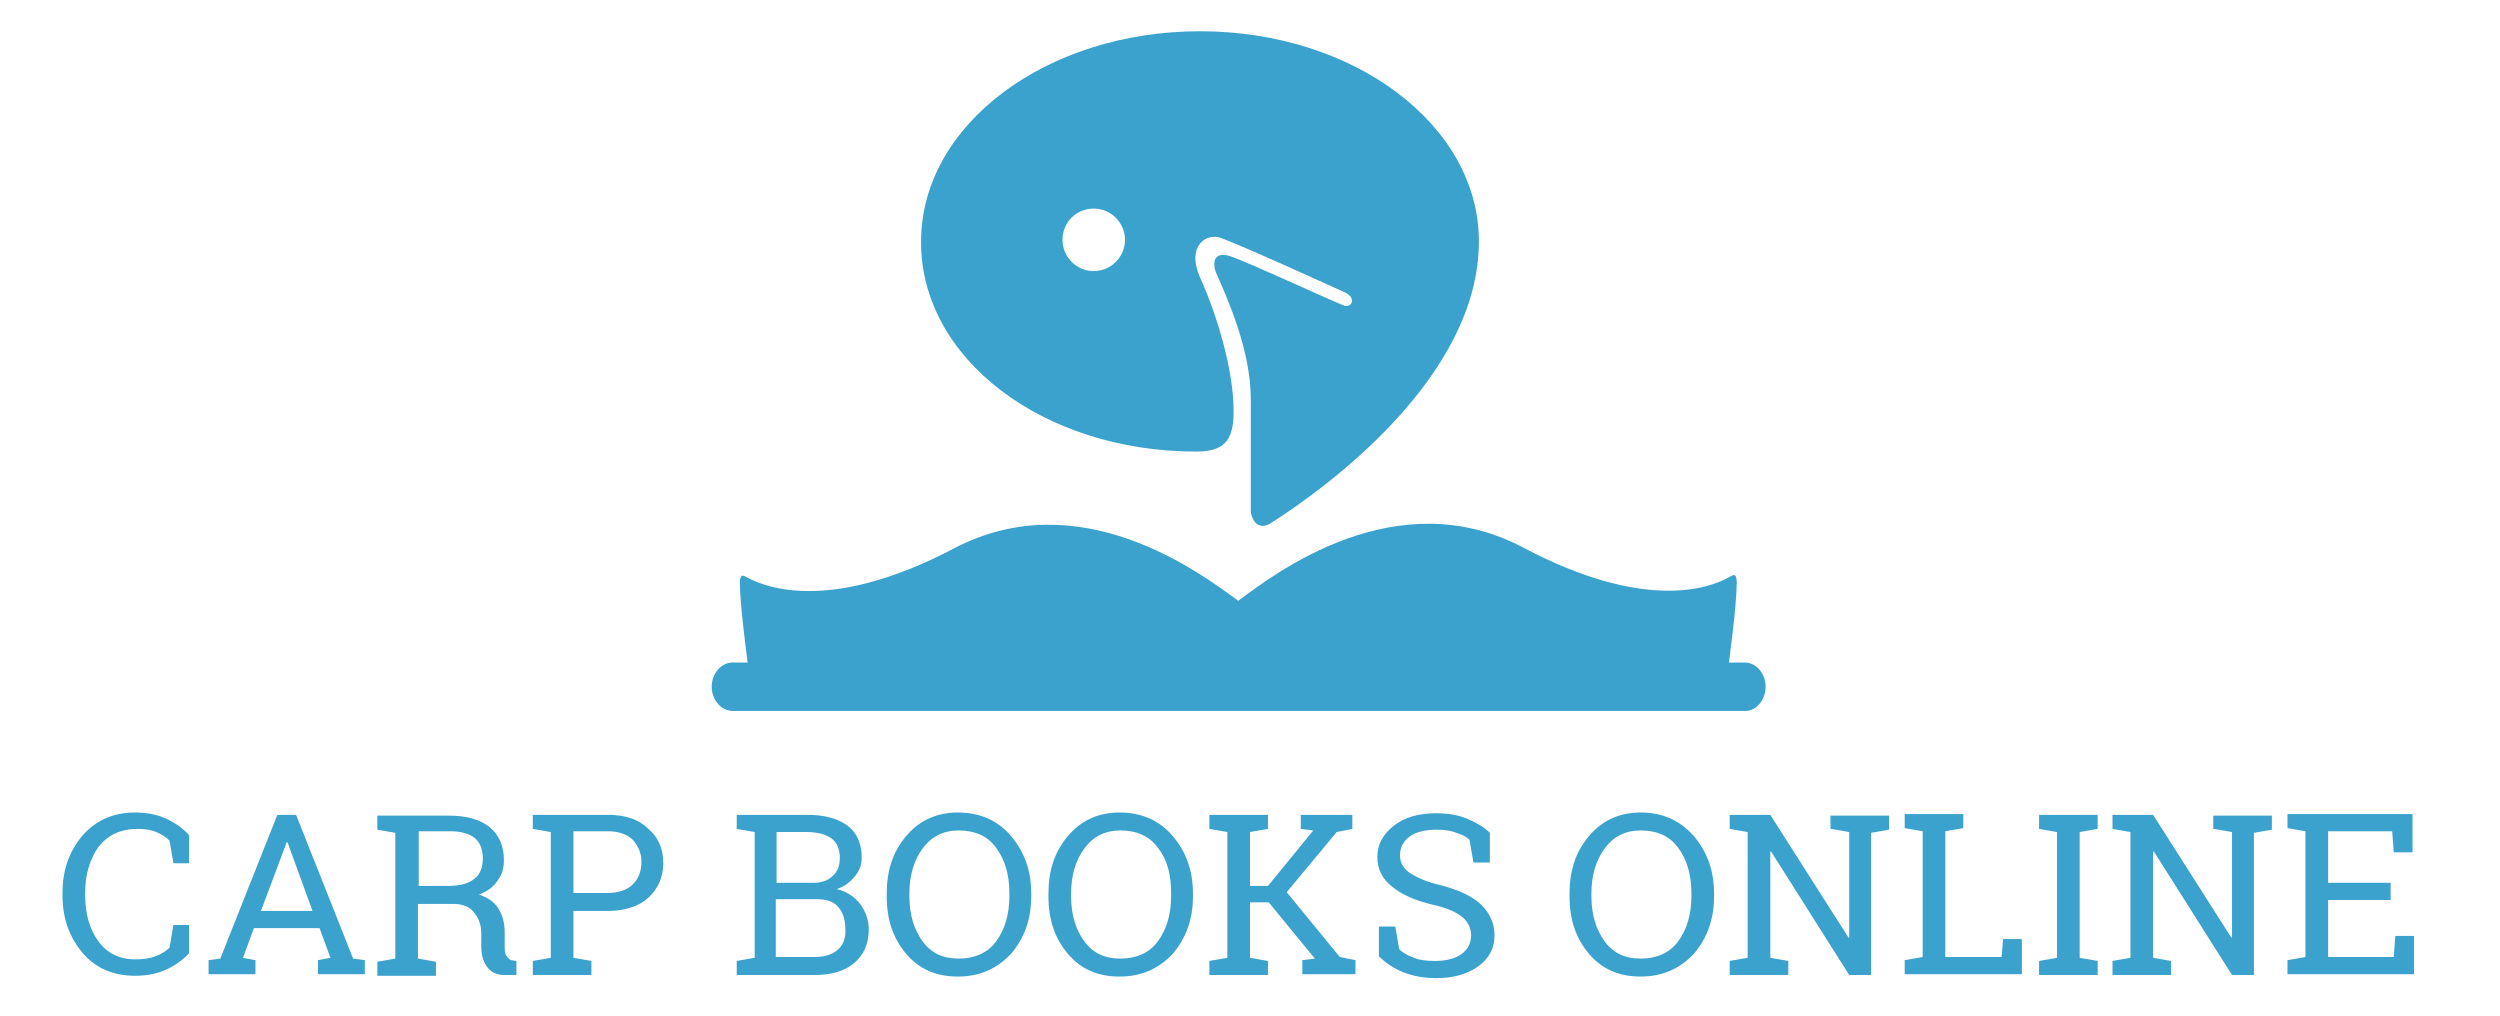 <?xml version="1.0" encoding="utf-8"?>
<!-- Generator: Adobe Illustrator 17.1.0, SVG Export Plug-In . SVG Version: 6.00 Build 0)  -->
<!DOCTYPE svg PUBLIC "-//W3C//DTD SVG 1.1 Tiny//EN" "http://www.w3.org/Graphics/SVG/1.1/DTD/svg11-tiny.dtd">
<svg version="1.1" baseProfile="tiny" id="carpbooks_1_"
	 xmlns="http://www.w3.org/2000/svg" xmlns:xlink="http://www.w3.org/1999/xlink" x="0px" y="0px" width="320px" height="130px"
	 viewBox="0 0 320 130" xml:space="preserve">
<g id="carpbooks">
	<path fill-rule="evenodd" fill="#3BA2CD" d="M153.1,57.8c3.5,0,4.8-1.3,4.8-5.1v-0.1c0-5.1-2-12-4.3-17.1c-1.8-4.1,0.9-5.8,2.8-5
		c4.8,1.9,11.2,4.9,15.7,6.9c1.7,0.8,0.8,2.1-0.1,1.7c-2.5-1-11.9-5.4-14.5-6.3c-2.1-0.7-2.4,0.8-1.8,2.2c1.5,3.4,4.4,9.9,4.4,16.1
		v14.2c0,1.1,0.9,2.7,2.5,1.7c7.1-4.5,26.7-18.7,26.7-36.1c0-14.9-16-26.9-35.7-26.9c-19.7,0-35.7,12-35.7,26.9
		C117.8,45.8,133.4,57.8,153.1,57.8z M140,26.7c2.2,0,4,1.8,4,4s-1.8,4-4,4s-4-1.8-4-4S137.7,26.7,140,26.7z M37.9,104.3h-2.4
		l-7.3,18.4l-1.5,0.2v1.8h6v-1.8l-1.6-0.3l1.4-3.8h8.4l1.4,3.8l-1.6,0.3v1.8h6v-1.8l-1.5-0.2L37.9,104.3z M33.4,116.6l3.3-8.8h0.1
		l3.2,8.8H33.4z M77.8,104.3h-9.6v1.8l2.3,0.4v16.1l-2.3,0.4v1.8h7.5v-1.8l-2.3-0.4v-6h4.4c2.2,0,4-0.6,5.2-1.7
		c1.2-1.1,1.9-2.6,1.9-4.4c0-1.8-0.6-3.3-1.9-4.4C81.8,104.9,80.1,104.3,77.8,104.3z M81,113.2c-0.7,0.7-1.8,1.1-3.2,1.1h-4.4v-7.9
		h4.4c1.4,0,2.5,0.4,3.2,1.1c0.7,0.8,1.1,1.7,1.1,2.8C82.1,111.6,81.7,112.5,81,113.2z M226,87.9c0-1.7-1.2-3.1-2.7-3.1h-2
		c0,0,1-7.3,1-10.2c0-1.5-0.6-0.9-1-0.7c-2.7,1.5-11,4.3-26.3-3.8c-16.3-8.6-31.8,3.3-36.5,6.8c-4.8-3.5-20.2-15.2-36.4-6.7
		c-15.6,8.2-23.9,5.1-26.5,3.7c-0.2-0.1-0.9-0.7-0.9,0.7c0,2.8,1,10.2,1,10.2h-1.9c-1.5,0-2.7,1.4-2.7,3.1s1.2,3.1,2.7,3.1h129.6
		C224.8,91,226,89.6,226,87.9z M21.5,104.9c-1.2-0.6-2.6-0.9-4.2-0.9c-2.8,0-5,1-6.7,2.9c-1.7,2-2.6,4.4-2.6,7.4v0.3
		c0,3,0.9,5.4,2.6,7.4c1.7,2,4,2.9,6.7,2.9c1.6,0,3-0.3,4.2-0.9c1.2-0.6,2.1-1.3,2.7-2v-3.6h-2l-0.5,2.9c-0.4,0.4-1,0.8-1.8,1.1
		c-0.8,0.3-1.6,0.4-2.6,0.4c-2,0-3.6-0.8-4.7-2.3c-1.1-1.5-1.7-3.5-1.7-5.9v-0.3c0-2.4,0.6-4.3,1.7-5.9c1.2-1.5,2.8-2.3,5-2.3
		c0.9,0,1.7,0.1,2.4,0.4c0.7,0.3,1.2,0.6,1.7,1.1l0.5,2.9h2v-3.6C23.6,106.2,22.7,105.5,21.5,104.9z M64.8,122.3
		c-0.2-0.3-0.2-0.8-0.2-1.4v-1.6c0-1.2-0.3-2.2-0.8-3c-0.5-0.8-1.3-1.4-2.5-1.8c1.1-0.4,1.9-1,2.4-1.8c0.6-0.8,0.8-1.6,0.8-2.6
		c0-1.8-0.6-3.2-1.8-4.2c-1.2-1-3-1.5-5.2-1.5h-9.2v1.8l2.3,0.4v16.1l-2.3,0.4v1.8h7.5v-1.8l-2.3-0.4v-7h4.5c1.1,0,2,0.3,2.6,1
		s1,1.6,1,2.7v1.6c0,1.1,0.2,2,0.7,2.7c0.5,0.7,1.2,1.1,2.3,1.1h1.5v-1.8l-0.7-0.1C65.2,122.8,65,122.6,64.8,122.3z M60.7,112.5
		c-0.7,0.6-1.9,0.9-3.4,0.9h-3.7v-7h4c1.4,0,2.5,0.3,3.2,0.9c0.7,0.6,1,1.5,1,2.6C61.8,111.1,61.4,112,60.7,112.5z M261,106.1
		l2.3,0.4v16.1l-2.3,0.4v1.8h7.5v-1.8l-2.3-0.4v-16.1l2.3-0.4v-1.8H261V106.1z M256.2,122.5H249v-16.1l2.3-0.4v-1.8h-7.5v1.8
		l2.3,0.4v16.1l-2.3,0.4v1.8h15v-4.5h-2.4L256.2,122.5z M306.6,119.8l-0.2,2.7H298v-7.3h8v-2.2h-8v-6.6h8.2l0.2,2.7h2.4v-4.9h-16
		v1.8l2.3,0.4v16.1l-2.3,0.4v1.8H309v-4.9H306.6z M234.4,106.1l2.3,0.4V120l-0.1,0l-10-15.7h-5.2v1.8l2.3,0.4v16.1l-2.3,0.4v1.8h7.5
		v-1.8l-2.3-0.4V109l0.1,0l10,15.8h2.8v-18.2l2.3-0.4v-1.8h-7.5V106.1z M283.4,106.1l2.3,0.4V120l-0.1,0l-10-15.7h-5.2v1.8l2.3,0.4
		v16.1l-2.3,0.4v1.8h7.5v-1.8l-2.3-0.4V109l0.1,0l10,15.8h2.8v-18.2l2.3-0.4v-1.8h-7.5V106.1z M184.4,113.3c-1.8-0.4-3.1-1-4-1.6
		c-0.8-0.6-1.2-1.3-1.2-2.2c0-1,0.4-1.8,1.2-2.4c0.8-0.6,2-0.9,3.5-0.9c0.9,0,1.8,0.1,2.5,0.4c0.7,0.2,1.3,0.5,1.7,0.9l0.5,2.9h2.1
		v-3.8c-0.7-0.7-1.7-1.3-2.9-1.8c-1.2-0.5-2.5-0.7-4-0.7c-2.2,0-4,0.5-5.4,1.6c-1.4,1.1-2.1,2.4-2.1,4c0,1.5,0.6,2.8,1.9,3.8
		c1.2,1,3,1.8,5.2,2.3c1.8,0.4,3.1,1,3.8,1.6s1.1,1.4,1.1,2.3c0,1-0.4,1.8-1.2,2.4c-0.8,0.6-2,0.9-3.4,0.9c-1.1,0-2-0.1-2.7-0.4
		c-0.8-0.3-1.4-0.6-1.9-1.1l-0.5-2.9h-2.1v3.8c0.8,0.8,1.8,1.5,3,2s2.7,0.8,4.3,0.8c2.2,0,4-0.5,5.4-1.5c1.4-1,2.1-2.3,2.1-4
		c0-1.5-0.6-2.8-1.7-3.9C188.3,114.6,186.6,113.9,184.4,113.3z M210,104c-2.7,0-4.9,1-6.6,3c-1.7,2-2.5,4.4-2.5,7.4v0.3
		c0,3,0.8,5.4,2.5,7.4c1.7,2,3.9,2.9,6.6,2.9c2.8,0,5-1,6.8-2.9c1.7-2,2.6-4.4,2.6-7.4v-0.3c0-3-0.9-5.4-2.6-7.4
		C215,105,212.8,104,210,104z M216.5,114.7c0,2.4-0.6,4.3-1.7,5.8c-1.1,1.5-2.8,2.2-4.8,2.2c-2,0-3.5-0.7-4.6-2.2
		c-1.1-1.5-1.7-3.4-1.7-5.8v-0.3c0-2.4,0.6-4.3,1.7-5.8c1.1-1.5,2.6-2.3,4.6-2.3c2.1,0,3.7,0.7,4.8,2.2s1.7,3.4,1.7,5.8V114.7z
		 M143.3,104c-2.7,0-4.9,1-6.6,3c-1.7,2-2.5,4.4-2.5,7.4v0.3c0,3,0.8,5.4,2.5,7.4c1.7,2,3.9,2.9,6.6,2.9c2.8,0,5-1,6.8-2.9
		c1.7-2,2.6-4.4,2.6-7.4v-0.3c0-3-0.9-5.4-2.6-7.4C148.4,105,146.1,104,143.3,104z M149.9,114.7c0,2.4-0.6,4.3-1.7,5.8
		c-1.1,1.5-2.8,2.2-4.8,2.2c-2,0-3.5-0.7-4.6-2.2c-1.1-1.5-1.7-3.4-1.7-5.8v-0.3c0-2.4,0.6-4.3,1.7-5.8c1.1-1.5,2.6-2.3,4.6-2.3
		c2.1,0,3.7,0.7,4.8,2.2c1.2,1.5,1.7,3.4,1.7,5.8V114.7z M122.6,104c-2.7,0-4.9,1-6.6,3c-1.7,2-2.5,4.4-2.5,7.4v0.3
		c0,3,0.8,5.4,2.5,7.4c1.7,2,3.9,2.9,6.6,2.9c2.8,0,5-1,6.8-2.9c1.7-2,2.6-4.4,2.6-7.4v-0.3c0-3-0.9-5.4-2.6-7.4
		C127.7,105,125.4,104,122.6,104z M129.2,114.7c0,2.4-0.6,4.3-1.7,5.8c-1.1,1.5-2.8,2.2-4.8,2.2c-2,0-3.5-0.7-4.6-2.2
		c-1.1-1.5-1.7-3.4-1.7-5.8v-0.3c0-2.4,0.6-4.3,1.7-5.8c1.1-1.5,2.6-2.3,4.6-2.3c2.1,0,3.7,0.7,4.8,2.2s1.7,3.4,1.7,5.8V114.7z
		 M107.1,113.8c1-0.3,1.7-0.9,2.3-1.6s0.9-1.5,0.9-2.4c0-1.8-0.6-3.2-1.8-4.1c-1.2-0.9-2.9-1.4-5.1-1.4h-9.1v1.8l2.3,0.4v16.1
		l-2.3,0.4v1.8h10c2.1,0,3.8-0.5,5-1.5c1.2-1,1.9-2.4,1.9-4.3c0-1.3-0.4-2.3-1.1-3.3C109.3,114.7,108.3,114.1,107.1,113.8z
		 M99.3,106.5h4c1.3,0,2.4,0.3,3.1,0.8c0.7,0.5,1.1,1.4,1.1,2.5c0,1-0.3,1.8-0.9,2.3c-0.6,0.6-1.4,0.9-2.5,0.9h-4.7V106.5z
		 M107.2,121.6c-0.7,0.6-1.7,0.9-3,0.9h-4.9v-7.4h5.3c1.2,0,2.1,0.3,2.7,1c0.6,0.7,0.9,1.6,0.9,2.8
		C108.3,120.1,107.9,121,107.2,121.6z M164.7,114.2l6.4-7.7l2-0.4v-1.8h-6.6v1.8l1.6,0.2l-5.8,7.1H160v-6.9l2.3-0.4v-1.8h-7.5v1.8
		l2.3,0.4v16.1l-2.3,0.4v1.8h7.5v-1.8l-2.3-0.4v-7.1h2.4l5.9,7.2l-1.6,0.2v1.8h6.8v-1.8l-2-0.4L164.7,114.2z"/>
</g>
</svg>
